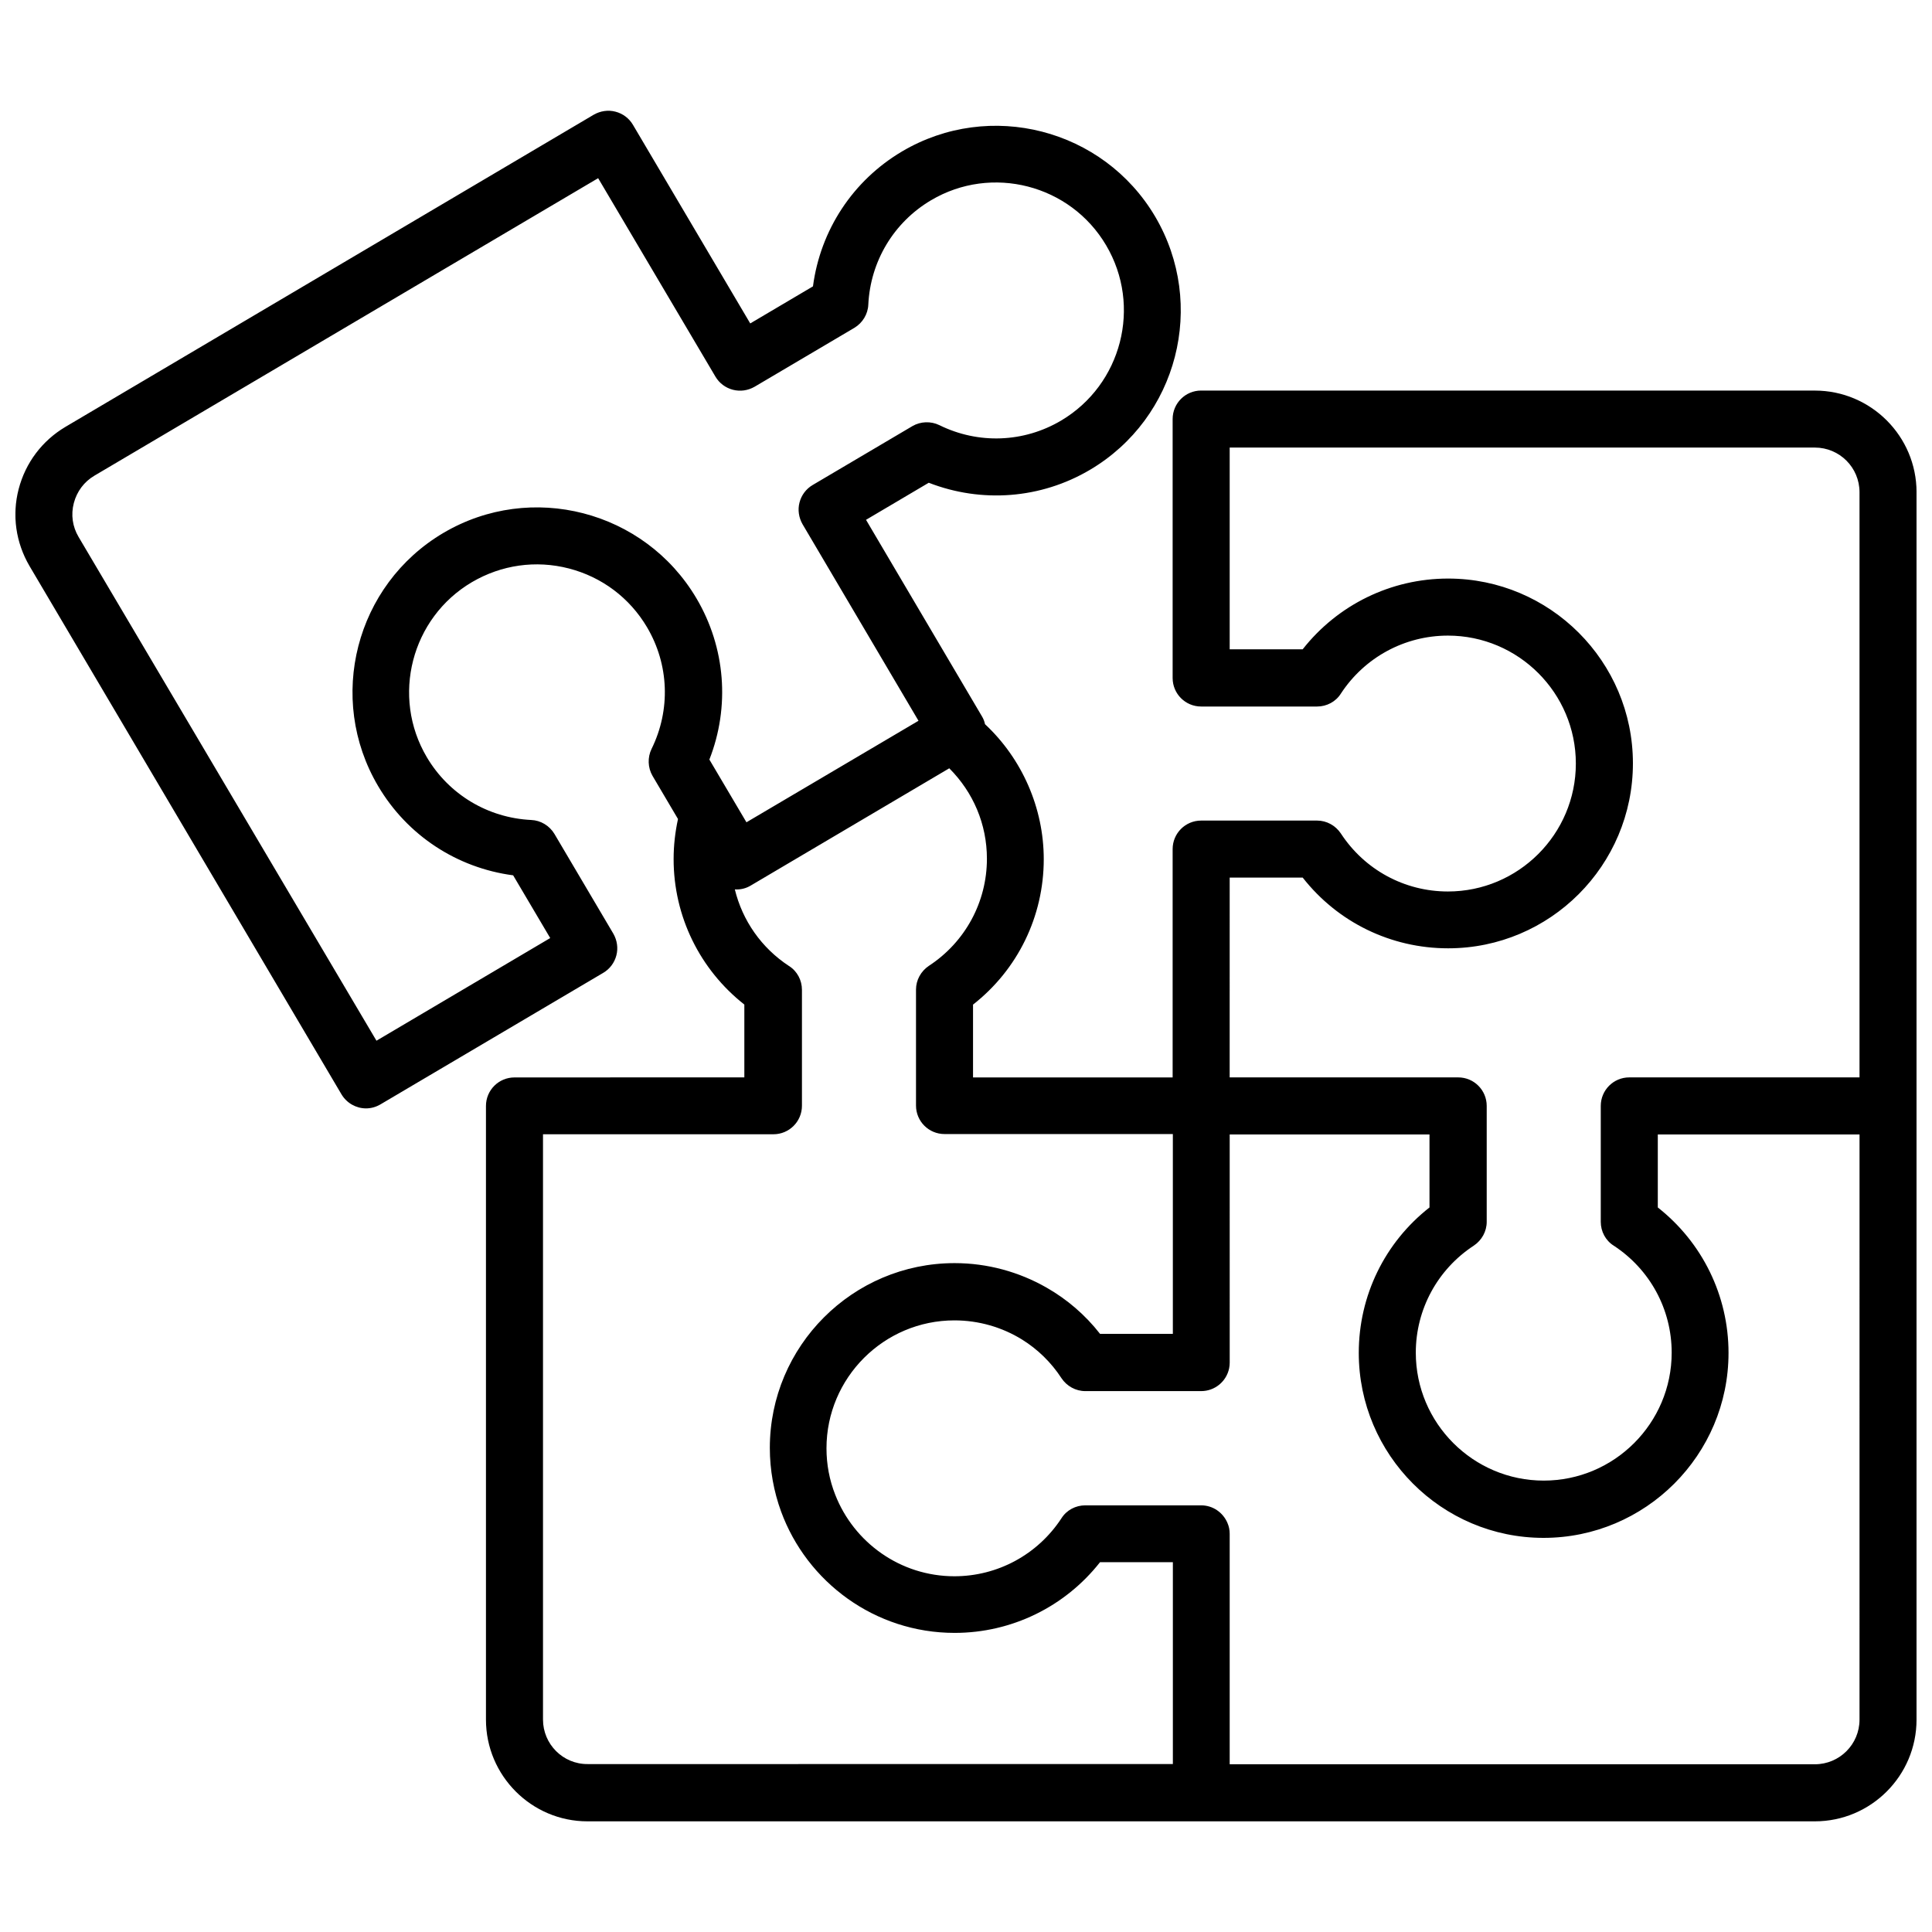 <?xml version="1.0" encoding="UTF-8"?>
<!-- Uploaded to: ICON Repo, www.svgrepo.com, Generator: ICON Repo Mixer Tools -->
<svg width="800px" height="800px" version="1.1" viewBox="144 144 512 512" xmlns="http://www.w3.org/2000/svg">
 <defs>
  <clipPath id="a">
   <path d="m148.09 173h503.81v454h-503.81z"/>
  </clipPath>
 </defs>
 <g clip-path="url(#a)">
  <path d="m624.95 247.5h-162.63c-4.18 0-7.559 3.375-7.559 7.559v68.617c0 4.18 3.375 7.559 7.559 7.559h30.73c2.519 0 4.938-1.258 6.297-3.426 6.297-9.621 16.93-15.367 28.363-15.367 18.691 0 33.906 15.215 33.906 33.906s-15.215 33.906-33.906 33.906c-11.488 0-22.066-5.742-28.363-15.367-1.41-2.117-3.777-3.426-6.297-3.426h-30.73c-4.18 0-7.559 3.375-7.559 7.559v60.508h-52.898v-19.297c11.84-9.27 18.742-23.375 18.742-38.543 0-13.551-5.742-26.602-15.566-35.77-0.152-0.707-0.402-1.41-0.805-2.066l-30.73-52.094 16.625-9.824c14.008 5.441 29.676 4.281 42.723-3.426 23.277-13.754 30.984-43.832 17.281-67.109-13.754-23.277-43.832-30.984-67.059-17.281-13.047 7.707-21.664 20.859-23.629 35.77l-16.625 9.824-31.09-52.645c-1.008-1.715-2.672-2.973-4.637-3.477-1.914-0.504-3.981-0.203-5.742 0.805l-140.01 82.727c-6.195 3.68-10.578 9.523-12.395 16.473-1.812 6.953-0.754 14.207 2.871 20.402l82.676 140.01c1.41 2.367 3.93 3.727 6.5 3.727 1.309 0 2.621-0.352 3.828-1.059l59.047-34.863c1.715-1.008 2.973-2.672 3.477-4.637 0.504-1.914 0.203-3.981-0.805-5.742l-15.617-26.449c-1.309-2.168-3.629-3.578-6.144-3.68-11.488-0.555-21.816-6.75-27.66-16.625-9.523-16.07-4.133-36.93 11.941-46.402 7.809-4.586 16.93-5.894 25.695-3.629 8.766 2.266 16.121 7.809 20.707 15.566 5.844 9.875 6.297 21.914 1.211 32.242-1.109 2.266-1.008 4.988 0.25 7.152l6.75 11.438c-0.754 3.477-1.16 7.004-1.16 10.629 0 15.164 6.953 29.27 18.742 38.543v19.297l-60.914 0.016c-4.18 0-7.559 3.375-7.559 7.559v162.63c0 14.863 12.09 26.953 26.902 26.953h162.63 0.051 162.58c14.863 0 26.953-12.09 26.953-26.953l0.004-162.63v-162.63c0-14.863-12.09-26.953-26.953-26.953zm-155.07 129.07h19.348c9.27 11.84 23.375 18.742 38.543 18.742 27.004 0 48.969-21.965 48.969-49.02 0-27.004-21.965-48.969-48.969-48.969-15.164 0-29.27 6.953-38.543 18.742h-19.348v-53.457h155.07c6.551 0 11.84 5.289 11.84 11.84v155.07h-61.012c-4.18 0-7.559 3.375-7.559 7.559v30.73c0 2.519 1.258 4.938 3.426 6.297 9.621 6.297 15.367 16.879 15.367 28.363 0 18.691-15.215 33.906-33.906 33.906-18.691 0-33.906-15.215-33.906-33.906 0-11.438 5.742-22.066 15.367-28.363 2.117-1.41 3.426-3.777 3.426-6.297v-30.73c0-4.18-3.375-7.559-7.559-7.559h-60.559zm-208.38-91.34c-23.277 13.754-31.035 43.832-17.281 67.109 7.707 13.047 20.859 21.664 35.77 23.629l9.824 16.625-46.047 27.207-78.945-133.51c-1.613-2.719-2.066-5.894-1.258-8.969 0.805-3.074 2.719-5.644 5.441-7.254l133.51-78.848 31.086 52.598c1.008 1.715 2.672 2.973 4.637 3.477 1.965 0.504 3.981 0.203 5.742-0.805l26.449-15.617c2.168-1.309 3.578-3.629 3.68-6.144 0.555-11.488 6.75-21.816 16.625-27.66 16.07-9.523 36.93-4.133 46.402 11.941 9.523 16.121 4.133 36.93-11.941 46.453-9.875 5.844-21.914 6.297-32.242 1.211-2.266-1.109-4.988-1.008-7.152 0.25l-26.449 15.617c-1.715 1.008-2.973 2.672-3.477 4.637-0.504 1.914-0.203 3.981 0.805 5.742l30.73 52.094-45.594 26.902-9.824-16.625c5.492-14.008 4.281-29.676-3.426-42.723-13.758-23.281-43.836-31.039-67.062-17.336zm26.402 314.48v-155.12h61.062c4.18 0 7.559-3.375 7.559-7.559v-30.73c0-2.519-1.258-4.938-3.426-6.297-7.305-4.785-12.344-12.043-14.359-20.305 1.461 0.102 2.973-0.25 4.281-1.059l52.547-31.035c6.348 6.348 9.977 14.812 9.977 23.98 0 11.438-5.742 22.066-15.367 28.363-2.117 1.41-3.426 3.777-3.426 6.297v30.73c0 4.18 3.375 7.559 7.559 7.559h60.508v52.949h-19.297c-3.93-5.039-8.766-9.168-14.156-12.242-7.305-4.18-15.668-6.5-24.383-6.5-27.004 0-48.969 21.965-48.969 48.969 0 5.894 1.059 11.586 2.973 16.828 6.852 18.742 24.887 32.195 45.996 32.195 15.164 0 29.27-6.953 38.543-18.742h19.297v53.504l-155.08 0.004c-6.551 0.051-11.84-5.289-11.84-11.789zm348.89 0c0 6.551-5.289 11.84-11.84 11.84h-155.07v-61.059c0-1.059-0.203-2.016-0.605-2.922-1.16-2.719-3.828-4.637-6.953-4.637h-30.73c-2.519 0-4.938 1.258-6.297 3.426-6.297 9.621-16.93 15.367-28.363 15.367-14.359 0-26.652-8.969-31.59-21.613-1.512-3.828-2.316-7.961-2.316-12.293 0-18.691 15.215-33.906 33.906-33.906 6.449 0 12.645 1.812 17.938 5.09 4.133 2.57 7.707 6.047 10.43 10.227 1.41 2.117 3.777 3.426 6.297 3.426h30.73c3.629 0 6.699-2.57 7.406-6.047 0.102-0.504 0.152-1.008 0.152-1.512l-0.004-60.457h52.949v19.348c-11.84 9.27-18.742 23.375-18.742 38.543 0 27.004 21.965 49.02 48.969 49.02 27.004 0 49.02-21.965 49.02-49.02 0-15.164-6.953-29.27-18.742-38.543v-19.348h53.461z"/>
 </g>
</svg>